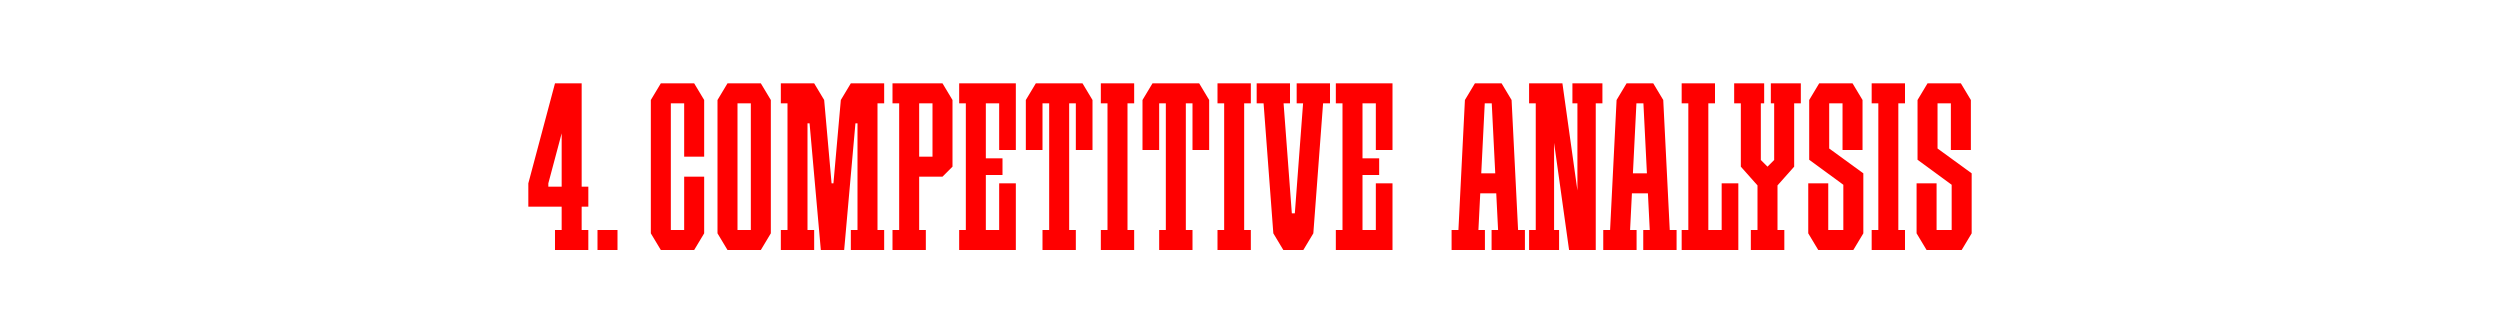<?xml version="1.0" encoding="UTF-8"?> <svg xmlns="http://www.w3.org/2000/svg" viewBox="0 0 1500 200"> <defs> <style>.cls-1{fill:#fff;}.cls-2{fill:red;}</style> </defs> <g id="Layer_1"> <rect class="cls-1" width="1500" height="200"></rect> </g> <g id="Agate"> <g id="_4"> <path class="cls-2" d="m353,124v-12h-4v-62h-16l-16,60v14h20v14h-4v12h20v-12h-4v-14h4Zm-24-12v-2l8-30v32h-8Z"></path> <g id="_Н3"> <rect class="cls-2" x="358.5" y="138" width="12" height="12"></rect> </g> <polygon class="cls-2" points="680.5 62 680.5 50 676.5 50 664.5 50 660.5 50 660.5 62 664.5 62 664.5 138 660.5 138 660.5 150 664.5 150 676.5 150 680.5 150 680.5 138 676.5 138 676.5 62 680.5 62"></polygon> <polygon class="cls-2" points="1143 62 1143 50 1139 50 1127 50 1123 50 1123 62 1127 62 1127 138 1123 138 1123 150 1127 150 1139 150 1143 150 1143 138 1139 138 1139 62 1143 62"></polygon> <polygon class="cls-2" points="750.5 62 750.5 50 746.5 50 734.5 50 730.5 50 730.5 62 734.5 62 734.5 138 730.5 138 730.5 150 734.5 150 746.5 150 750.5 150 750.5 138 746.5 138 746.5 62 750.5 62"></polygon> <polygon class="cls-2" points="416.5 50 412.5 50 410.5 50 402.5 50 400.5 50 396.5 50 390.5 60 390.5 62 390.5 138 390.5 140 396.5 150 400.5 150 402.5 150 410.5 150 412.5 150 416.5 150 422.5 140 422.5 138 422.5 106 410.5 106 410.5 138 402.5 138 402.5 62 410.5 62 410.5 94 422.5 94 422.5 62 422.5 60 416.5 50"></polygon> <polygon class="cls-2" points="591.5 50 579.5 50 575.5 50 575.5 62 579.5 62 579.5 138 575.5 138 575.5 150 579.5 150 591.5 150 609.5 150 609.5 142 609.5 138 609.5 110 599.5 110 599.5 138 591.5 138 591.5 105 601.5 105 601.5 95 591.5 95 591.5 62 599.5 62 599.5 90 609.5 90 609.5 62 609.5 58 609.5 50 591.5 50"></polygon> <polygon class="cls-2" points="817.5 50 805.5 50 801.5 50 801.5 62 805.5 62 805.5 138 801.5 138 801.5 150 805.5 150 817.5 150 835.5 150 835.5 142 835.5 138 835.5 110 825.5 110 825.5 138 817.5 138 817.5 105 827.5 105 827.5 95 817.5 95 817.5 62 825.5 62 825.5 90 835.5 90 835.5 62 835.5 58 835.5 50 817.5 50"></polygon> <polygon class="cls-2" points="530.5 62 530.5 50 526.5 50 514.5 50 512.5 50 512.5 50 510.5 50 504.5 60 500.06 110 498.94 110 494.5 60 488.5 50 488.5 50 484.5 50 472.5 50 468.5 50 468.5 62 472.5 62 472.5 138 468.5 138 468.5 150 472.5 150 484.5 150 488.5 150 488.5 138 484.5 138 484.5 74 485.74 74 492.5 150 496.5 150 502.5 150 506.5 150 513.26 74 514.5 74 514.5 138 510.5 138 510.5 150 514.5 150 526.5 150 530.5 150 530.5 138 526.5 138 526.5 62 530.5 62"></polygon> <path class="cls-2" d="m456.5,50h-20l-6,10v80l6,10h20l6-10V60l-6-10Zm-14,88V62h8v76h-8Z"></path> <path class="cls-2" d="m565.5,50h-30v12h4v76h-4v12h20v-12h-4v-32h14l6-6h0v-40l-6-10Zm-14,12h8v32h-8v-32Z"></path> <polygon class="cls-2" points="649.5 50 647.5 50 643.5 50 641.5 50 629.5 50 627.5 50 623.5 50 621.5 50 615.5 60 615.5 62 615.5 90 625.5 90 625.5 62 627.5 62 629.5 62 629.5 138 625.5 138 625.5 150 629.5 150 641.5 150 645.5 150 645.5 138 641.5 138 641.5 62 643.5 62 645.5 62 645.5 90 655.5 90 655.5 62 655.5 60 649.5 50"></polygon> <polygon class="cls-2" points="719.5 50 717.5 50 713.5 50 711.5 50 699.5 50 697.5 50 693.5 50 691.5 50 685.5 60 685.5 62 685.5 90 695.5 90 695.5 62 697.5 62 699.5 62 699.5 138 695.5 138 695.5 150 699.5 150 711.5 150 715.5 150 715.5 138 711.5 138 711.5 62 713.5 62 715.5 62 715.5 90 725.5 90 725.5 62 725.5 60 719.5 50"></polygon> <polygon class="cls-2" points="798 50 778 50 778 62 781.85 62 776.9 128 775.1 128 770.15 62 774 62 774 50 754 50 754 62 758.15 62 764 140 770 150 770 150 782 150 782 150 788 140 793.85 62 798 62 798 50"></polygon> <path class="cls-2" d="m910.85,138l-3.9-78h0l-6-10h-2s-12,0-12,0h0s-2,0-2,0l-6,10h0l-3.9,78h-4.1v12h20v-12h-3.9l1.1-22h9.6l1.1,22h-3.9v12h20v-12h-4.1Zm-22.1-34l2.1-42h4.2l2.1,42h-8.4Z"></path> <path class="cls-2" d="m1001.85,138l-3.9-78h0l-6-10h-2s-12,0-12,0h0s-2,0-2,0l-6,10h0l-3.9,78h-4.1v12h20v-12h-3.9l1.1-22h9.6l1.1,22h-3.9v12h20v-12h-4.1Zm-22.1-34l2.1-42h4.2l2.1,42h-8.4Z"></path> <polygon class="cls-2" points="1033 110 1033 138 1025 138 1025 62 1029 62 1029 50 1025 50 1013 50 1009 50 1009 62 1013 62 1013 138 1009 138 1009 150 1013 150 1025 150 1043 150 1043 142 1043 138 1043 110 1033 110"></polygon> <polygon class="cls-2" points="961.45 50 943.45 50 943.45 62 946.45 62 946.45 114.29 937.45 50 935.45 50 932.45 50 927.45 50 921.45 50 917.45 50 917.45 62 921.45 62 921.45 138 917.45 138 917.45 150 921.45 150 932.45 150 935.45 150 935.45 138 932.45 138 932.45 85.71 941.45 150 946.45 150 951.45 150 957.45 150 957.45 62 961.45 62 961.45 50"></polygon> <polygon class="cls-2" points="1118 104 1097.52 89.1 1097.52 62 1105.52 62 1105.52 90.01 1117.52 90 1117.52 62 1117.52 60.84 1117.52 60 1111.52 50 1108.95 50 1105.52 50 1097.52 50 1094.95 50 1091.52 50 1085.52 60 1085.52 60.01 1085.52 62 1085.52 95.86 1085.52 95.86 1106 110.86 1106 110.86 1106 138 1096.95 138 1096.95 110 1084.95 110 1084.95 138 1084.95 140 1084.95 140 1084.95 140 1090.95 150 1092.95 150 1096.95 150 1106 150 1108.95 150 1112 150 1118 140.01 1118 140.01 1118 140 1118 138 1118 104 1118 104"></polygon> <polygon class="cls-2" points="1183 104 1162.52 89.1 1162.52 62 1170.52 62 1170.52 90.01 1182.52 90 1182.52 62 1182.52 60.84 1182.52 60 1176.52 50 1173.95 50 1170.52 50 1162.52 50 1159.95 50 1156.52 50 1150.52 60 1150.52 60.01 1150.52 62 1150.52 95.86 1150.52 95.86 1171 110.86 1171 110.86 1171 138 1161.95 138 1161.95 110 1149.95 110 1149.95 138 1149.95 140 1149.95 140 1149.95 140 1155.95 150 1157.95 150 1161.95 150 1171 150 1173.95 150 1177 150 1183 140.01 1183 140.01 1183 140 1183 138 1183 104 1183 104"></polygon> <polygon class="cls-2" points="1080.5 50 1076.5 50 1064.5 50 1062.5 50 1062.5 62 1064.5 62 1064.5 96 1060.5 100 1056.5 96 1056.5 62 1058.5 62 1058.5 50 1056.5 50 1044.5 50 1040.5 50 1040.5 62 1044.5 62 1044.5 100 1044.5 100 1054.5 111.25 1054.5 138 1050.5 138 1050.5 150 1054.5 150 1066.5 150 1070.6 150 1070.6 138 1066.5 138 1066.5 111.25 1076.5 100 1076.5 100 1076.5 62 1080.5 62 1080.5 50"></polygon> </g> </g> </svg> 
